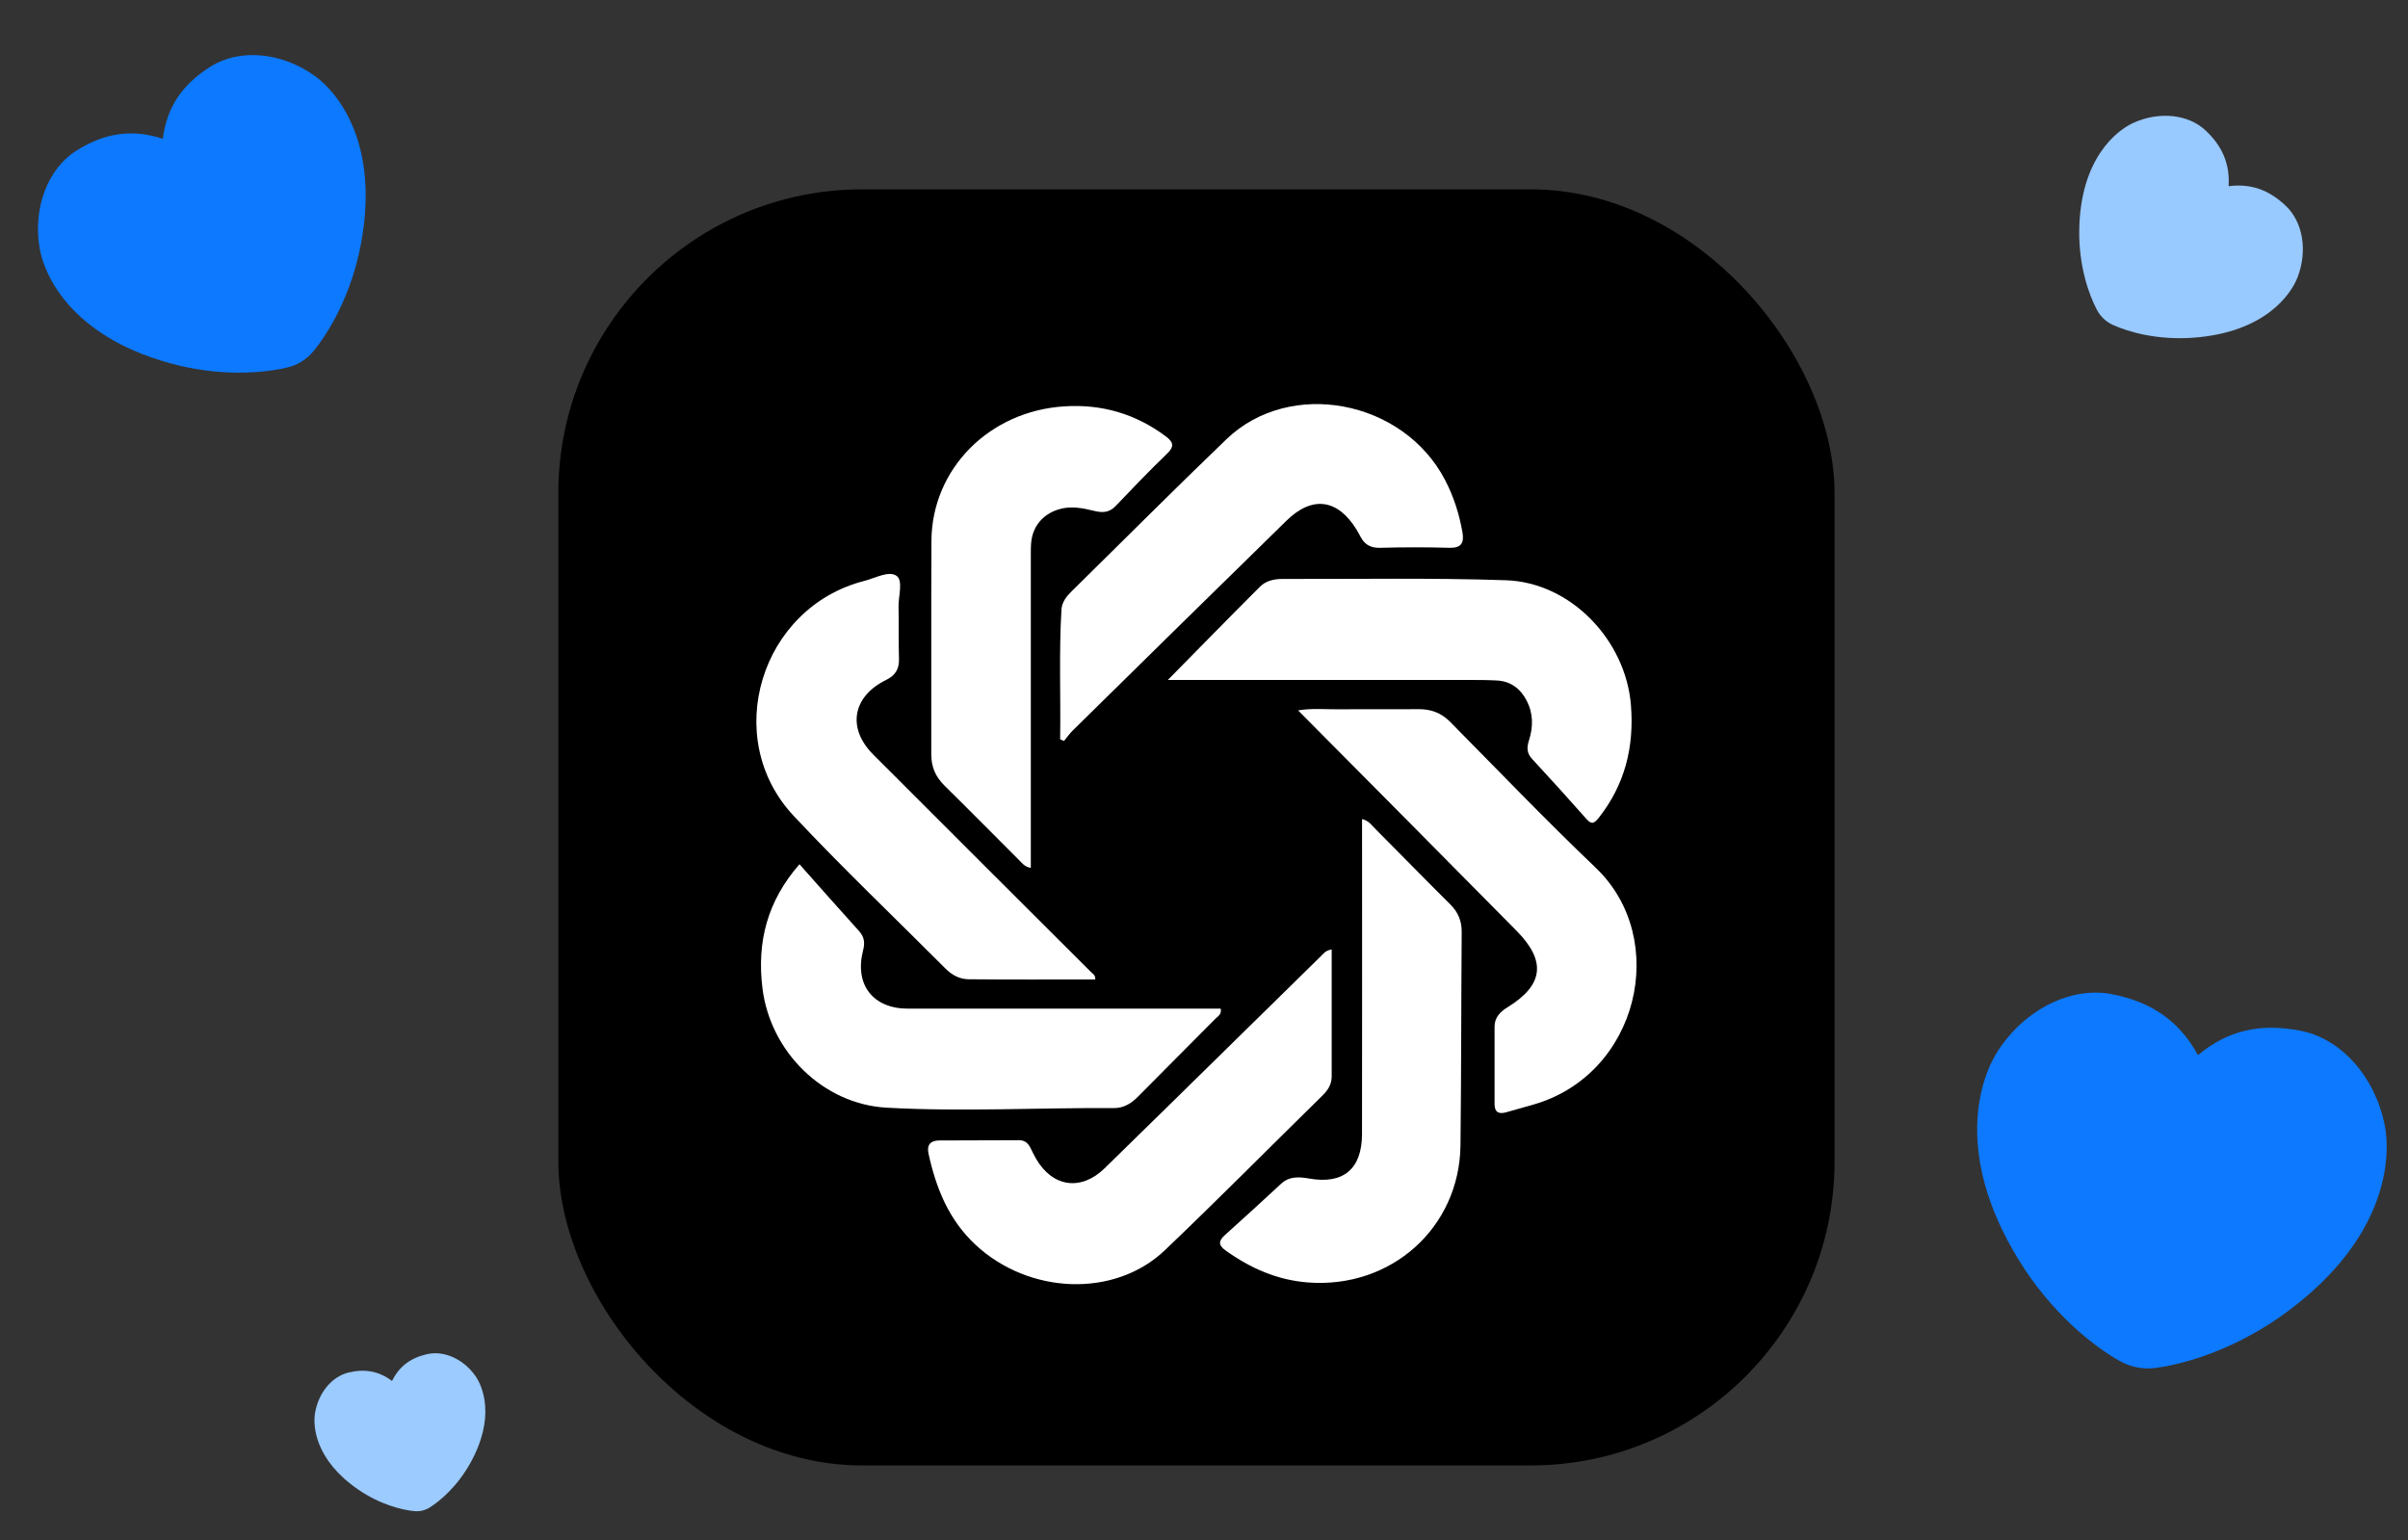 <svg width="111" height="71" viewBox="0 0 111 71" fill="none" xmlns="http://www.w3.org/2000/svg">
<rect x="0" y="0" width="111" height="71" fill="#333333" stroke="none"/>
<path fill-rule="evenodd" clip-rule="evenodd" d="M98.511 63.037C98.795 63.092 99.085 63.1 99.374 63.062C100.757 62.879 103.121 62.186 105.456 60.453C110.087 57.014 110.22 53.312 109.924 51.853C109.471 49.621 107.909 47.878 106.037 47.516C104.177 47.155 102.698 47.503 101.318 48.64C100.468 47.088 99.195 46.19 97.357 45.834C95.484 45.472 93.381 46.505 92.122 48.405C91.299 49.647 90.031 53.13 93.032 58.046C94.545 60.525 96.485 62.052 97.701 62.739C97.954 62.882 98.227 62.982 98.511 63.037Z" fill="#0C79FE"/>
<path fill-rule="evenodd" clip-rule="evenodd" d="M13.912 16.663C14.115 16.536 14.295 16.377 14.447 16.192C15.179 15.303 16.215 13.554 16.648 11.195C17.506 6.515 15.503 4.207 14.503 3.493C12.974 2.402 11.051 2.229 9.717 3.064C8.393 3.893 7.696 4.935 7.504 6.398C6.118 5.94 4.845 6.115 3.535 6.935C2.202 7.77 1.514 9.577 1.824 11.432C2.027 12.644 3.222 15.458 7.799 16.735C10.107 17.379 12.136 17.209 13.257 16.938C13.489 16.882 13.71 16.789 13.912 16.663Z" fill="#0C79FE"/>
<path fill-rule="evenodd" clip-rule="evenodd" d="M19.462 69.641C19.58 69.613 19.693 69.567 19.796 69.503C20.293 69.196 21.076 68.527 21.671 67.466C22.85 65.361 22.268 63.925 21.905 63.419C21.351 62.645 20.456 62.247 19.68 62.429C18.908 62.609 18.403 62.995 18.071 63.665C17.481 63.218 16.841 63.093 16.079 63.272C15.302 63.454 14.676 64.208 14.521 65.149C14.419 65.764 14.531 67.31 16.517 68.673C17.519 69.36 18.52 69.611 19.102 69.665C19.223 69.677 19.345 69.668 19.462 69.641Z" fill="#9BCBFF"/>
<path fill-rule="evenodd" clip-rule="evenodd" d="M96.972 14.695C97.093 14.809 97.231 14.902 97.382 14.972C98.108 15.306 99.464 15.693 101.124 15.567C104.417 15.318 105.613 13.566 105.915 12.769C106.378 11.55 106.155 10.229 105.359 9.481C104.569 8.739 103.747 8.455 102.731 8.584C102.794 7.572 102.452 6.749 101.671 6.015C100.875 5.267 99.541 5.124 98.351 5.659C97.573 6.009 95.894 7.308 95.845 10.605C95.82 12.267 96.292 13.6 96.671 14.304C96.75 14.45 96.852 14.582 96.972 14.695Z" fill="#98C9FF"/>
<rect x="25.737" y="8.729" width="58.829" height="58.829" rx="14.007" fill="black"/>
<g clip-path="url(#clip0_1_1885)">
<path d="M53.834 31.346C55.305 29.854 56.684 28.442 58.08 27.047C58.352 26.774 58.734 26.689 59.118 26.69C62.553 26.7 65.991 26.633 69.423 26.75C72.41 26.853 74.94 29.513 75.18 32.504C75.335 34.439 74.903 36.172 73.692 37.708C73.44 38.026 73.327 37.98 73.095 37.718C72.282 36.797 71.456 35.886 70.621 34.984C70.371 34.715 70.378 34.452 70.482 34.124C70.678 33.512 70.681 32.896 70.376 32.305C70.085 31.745 69.641 31.405 69.001 31.371C68.565 31.348 68.127 31.346 67.691 31.346C63.213 31.345 58.736 31.346 54.258 31.346H53.833H53.834Z" fill="white"/>
<path d="M61.386 43.772C61.386 45.757 61.386 47.693 61.386 49.629C61.386 49.988 61.213 50.257 60.965 50.501C58.542 52.879 56.153 55.293 53.697 57.636C51.377 59.849 47.418 59.676 44.959 57.377C43.726 56.224 43.149 54.77 42.8 53.181C42.713 52.781 42.893 52.58 43.289 52.577C44.517 52.57 45.745 52.572 46.973 52.565C47.239 52.563 47.393 52.703 47.503 52.922C47.587 53.088 47.665 53.259 47.758 53.42C48.521 54.733 49.833 54.919 50.92 53.858C53.08 51.749 55.234 49.631 57.388 47.516C58.547 46.378 59.704 45.238 60.866 44.102C60.995 43.977 61.1 43.811 61.383 43.774L61.386 43.772Z" fill="white"/>
<path d="M59.835 32.75C60.471 32.641 61.116 32.706 61.757 32.7C62.965 32.688 64.174 32.705 65.382 32.693C65.953 32.688 66.429 32.858 66.838 33.27C69.067 35.523 71.261 37.815 73.554 40.001C76.998 43.286 75.542 49.537 70.674 50.925C70.255 51.044 69.837 51.165 69.416 51.281C69.086 51.371 68.892 51.274 68.894 50.896C68.897 49.707 68.892 48.517 68.894 47.328C68.894 46.901 69.159 46.642 69.49 46.437C71.147 45.417 71.293 44.316 69.913 42.916C66.575 39.533 63.224 36.164 59.838 32.751L59.835 32.75Z" fill="white"/>
<path d="M47.517 40.011C47.227 39.957 47.118 39.794 46.988 39.665C45.838 38.516 44.697 37.357 43.537 36.217C43.124 35.811 42.927 35.351 42.928 34.773C42.935 31.498 42.919 28.221 42.935 24.945C42.952 21.618 45.594 18.957 49.051 18.734C50.783 18.622 52.338 19.073 53.731 20.111C54.091 20.379 54.151 20.581 53.787 20.927C52.974 21.704 52.2 22.523 51.421 23.334C51.137 23.63 50.825 23.647 50.452 23.556C49.908 23.422 49.36 23.309 48.794 23.484C48.075 23.707 47.6 24.261 47.533 25.018C47.513 25.246 47.517 25.477 47.517 25.706C47.517 30.256 47.517 34.806 47.517 39.355V40.01V40.011Z" fill="white"/>
<path d="M62.786 37.761C63.09 37.831 63.217 38.029 63.369 38.183C64.531 39.35 65.68 40.529 66.849 41.689C67.213 42.051 67.383 42.455 67.379 42.969C67.354 46.244 67.361 49.521 67.323 52.797C67.279 56.606 64.118 59.419 60.288 59.122C58.87 59.012 57.647 58.468 56.508 57.657C56.157 57.408 56.157 57.211 56.47 56.932C57.341 56.155 58.197 55.364 59.054 54.572C59.439 54.216 59.894 54.253 60.348 54.332C61.915 54.609 62.78 53.899 62.784 52.284C62.793 47.65 62.786 43.016 62.786 38.384V37.758V37.761Z" fill="white"/>
<path d="M48.869 34.086C48.899 32.093 48.811 30.101 48.929 28.108C48.949 27.762 49.157 27.495 49.402 27.255C51.78 24.919 54.131 22.556 56.535 20.248C59.46 17.439 64.672 18.427 66.604 22.113C67.004 22.877 67.263 23.682 67.412 24.528C67.498 25.018 67.372 25.271 66.807 25.255C65.746 25.224 64.683 25.226 63.622 25.255C63.188 25.267 62.908 25.113 62.717 24.746C62.659 24.636 62.599 24.526 62.534 24.419C61.662 23.002 60.494 22.838 59.303 24.003C56.01 27.22 52.73 30.45 49.448 33.678C49.3 33.824 49.18 33.998 49.048 34.158C48.989 34.133 48.93 34.109 48.87 34.084L48.869 34.086Z" fill="white"/>
<path d="M50.488 45.154C48.539 45.154 46.592 45.164 44.644 45.145C44.245 45.142 43.885 44.955 43.592 44.661C41.254 42.316 38.851 40.03 36.587 37.614C33.216 34.02 35.056 28.003 39.846 26.779C40.344 26.651 40.977 26.296 41.329 26.548C41.641 26.771 41.409 27.485 41.42 27.982C41.437 28.774 41.414 29.568 41.44 30.359C41.456 30.835 41.282 31.132 40.85 31.344C39.297 32.107 39.036 33.566 40.253 34.786C43.592 38.136 46.947 41.471 50.293 44.814C50.373 44.895 50.502 44.951 50.488 45.154Z" fill="white"/>
<path d="M36.853 39.842C37.791 40.897 38.683 41.913 39.592 42.915C39.846 43.194 39.877 43.459 39.784 43.819C39.382 45.397 40.243 46.5 41.852 46.5C46.431 46.5 51.01 46.5 55.588 46.5C55.814 46.5 56.041 46.5 56.269 46.5C56.328 46.763 56.134 46.854 56.014 46.976C54.827 48.175 53.634 49.368 52.446 50.567C52.141 50.876 51.794 51.086 51.35 51.084C47.855 51.062 44.36 51.26 40.866 51.065C37.941 50.901 35.511 48.492 35.148 45.569C34.88 43.417 35.374 41.534 36.853 39.842Z" fill="white"/>
</g>
<defs>
<clipPath id="clip0_1_1885">
<rect width="40.574" height="40.574" fill="white" transform="translate(34.865 18.629)"/>
</clipPath>
</defs>
</svg>
